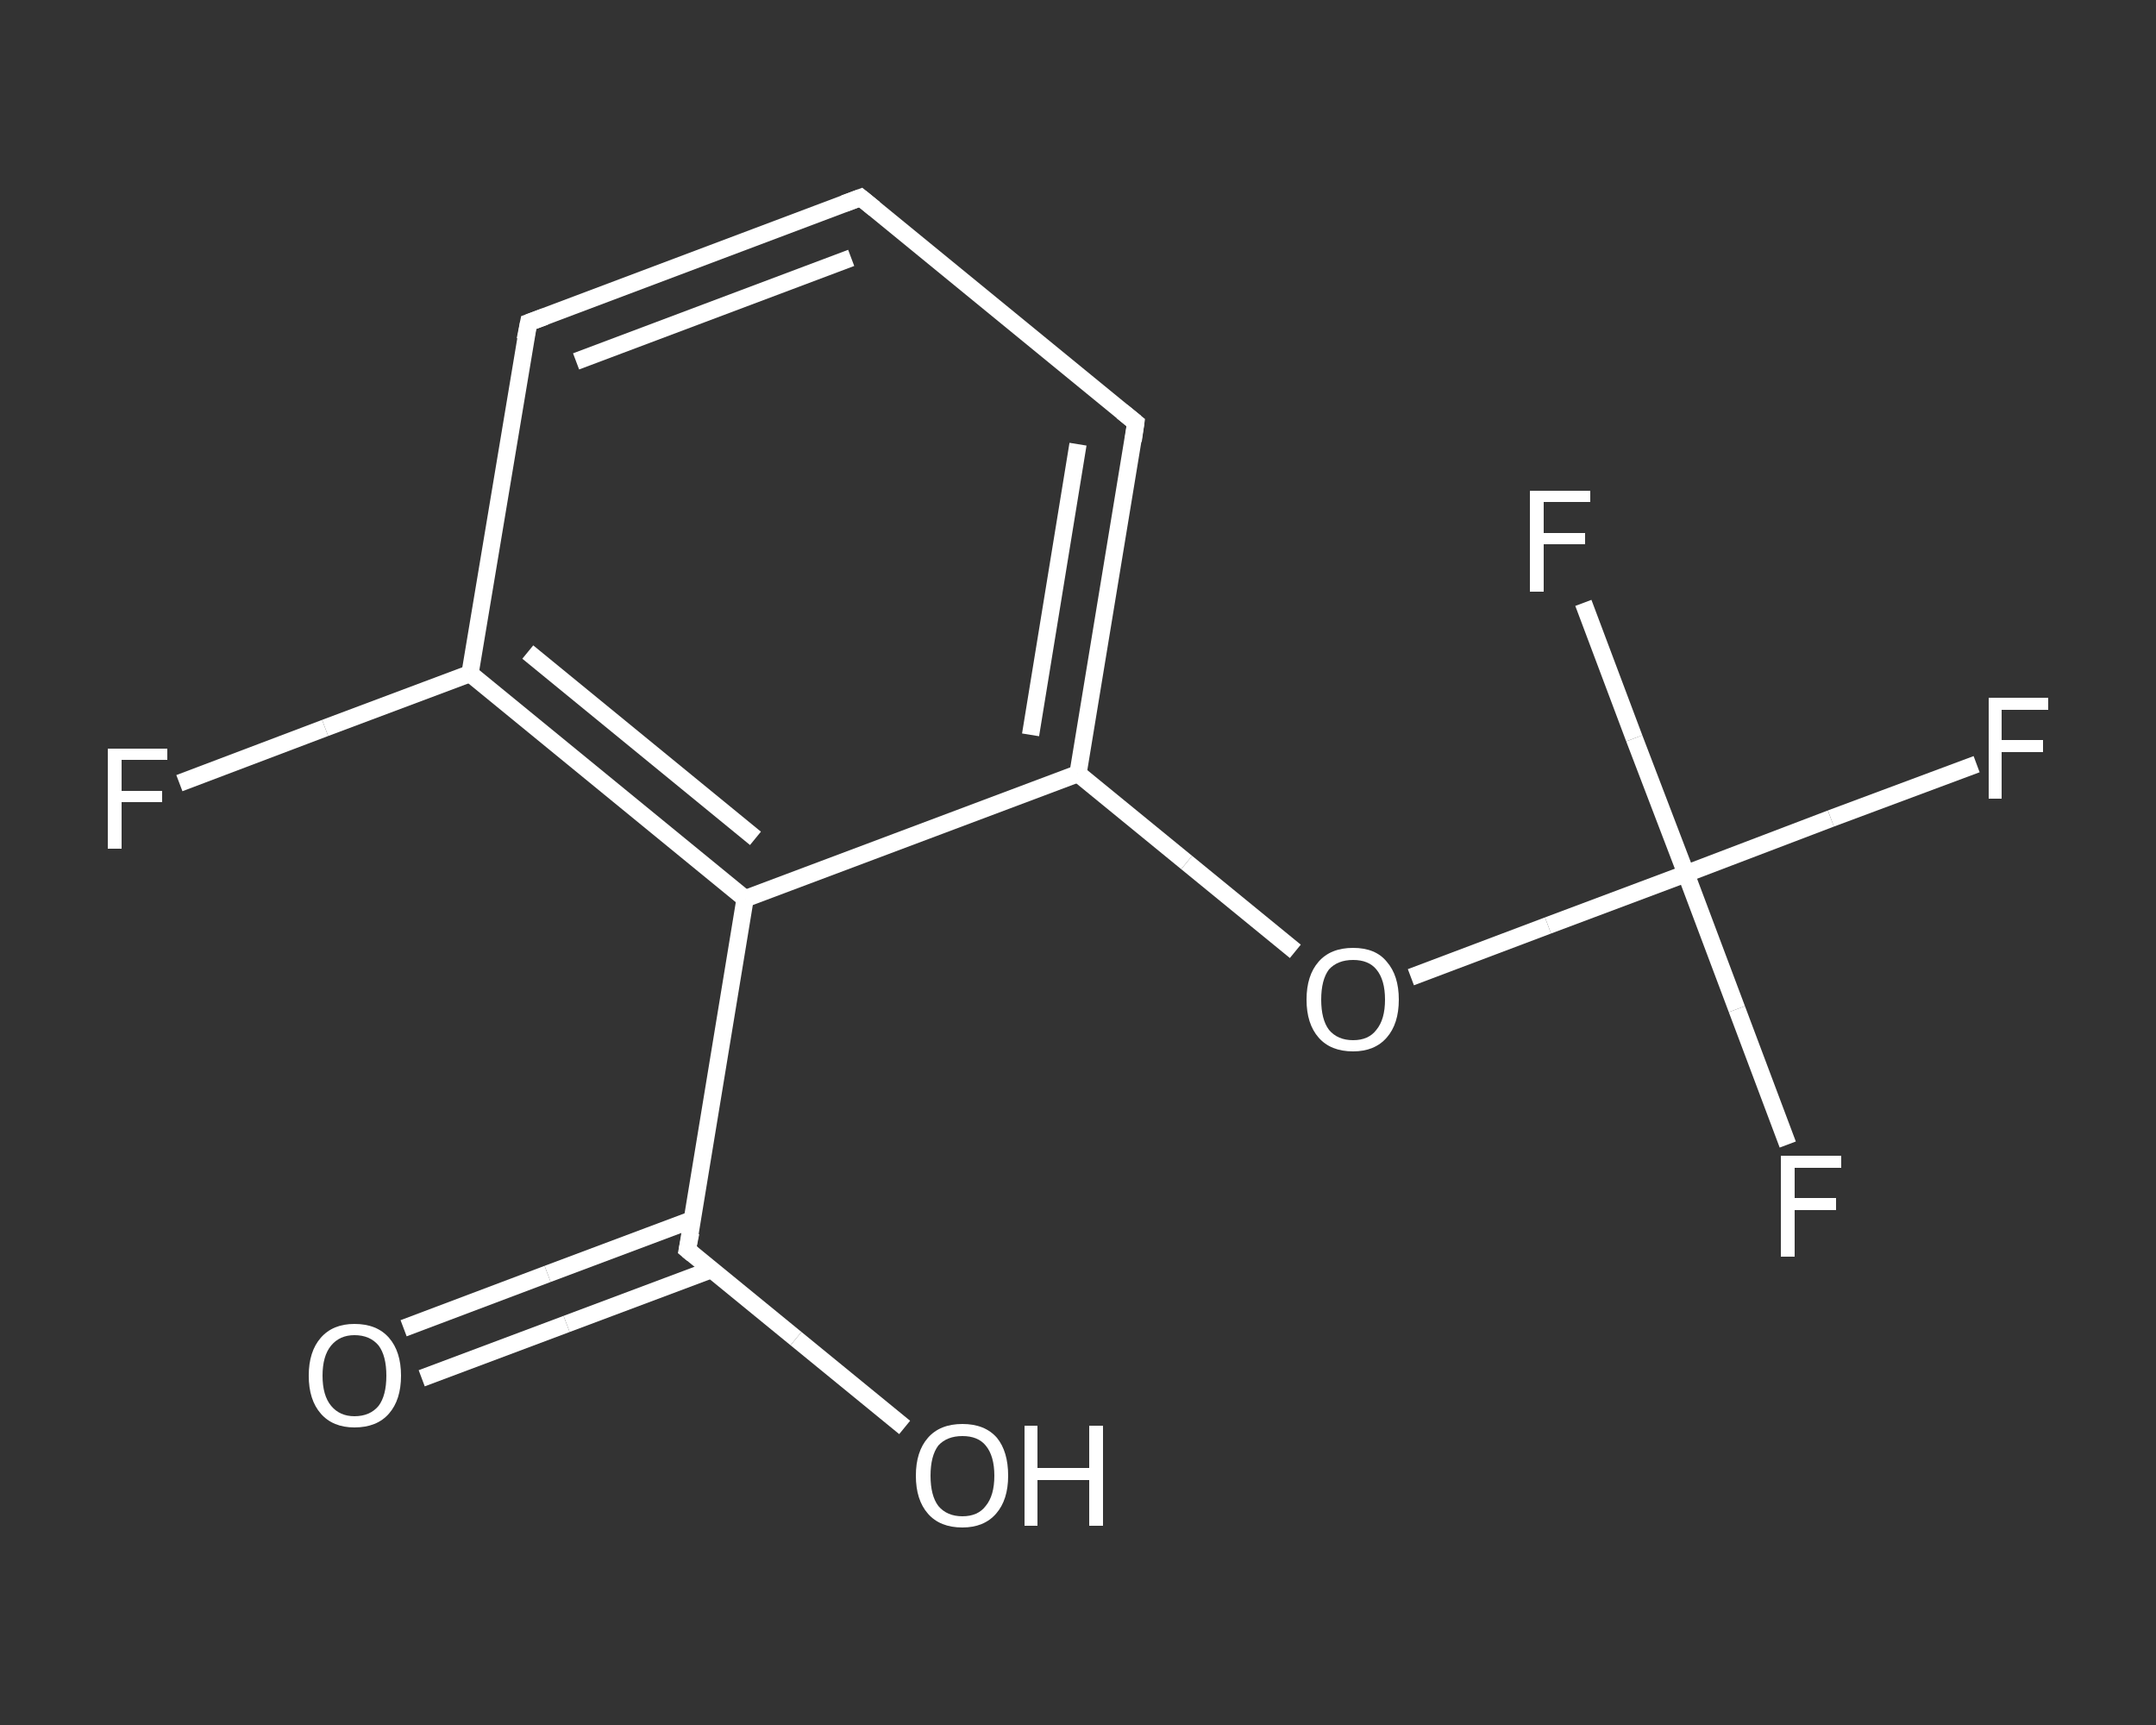<?xml version='1.0' encoding='iso-8859-1'?>
<svg version='1.1' baseProfile='full'
              xmlns='http://www.w3.org/2000/svg'
                      xmlns:rdkit='http://www.rdkit.org/xml'
                      xmlns:xlink='http://www.w3.org/1999/xlink'
                  xml:space='preserve'
width='250px' height='200px' viewBox='0 0 250 200'>
<rect x="0" y="0" width="250" height="200" fill="#333333" stroke="none"/>
<!-- END OF HEADER -->
<rect style='opacity:1.0;fill:transparent;stroke:none' width='250.0' height='200.0' x='0.0' y='0.0'> </rect>
<path class='bond-0 atom-0 atom-1' d='M 46.8,154.0 L 63.5,147.7' style='fill:none;fill-rule:evenodd;stroke:#FFFFFF;stroke-width:2.0px;stroke-linecap:butt;stroke-linejoin:miter;stroke-opacity:1' />
<path class='bond-0 atom-0 atom-1' d='M 63.5,147.7 L 80.3,141.4' style='fill:none;fill-rule:evenodd;stroke:#FFFFFF;stroke-width:2.0px;stroke-linecap:butt;stroke-linejoin:miter;stroke-opacity:1' />
<path class='bond-0 atom-0 atom-1' d='M 48.9,159.8 L 65.7,153.5' style='fill:none;fill-rule:evenodd;stroke:#FFFFFF;stroke-width:2.0px;stroke-linecap:butt;stroke-linejoin:miter;stroke-opacity:1' />
<path class='bond-0 atom-0 atom-1' d='M 65.7,153.5 L 82.5,147.2' style='fill:none;fill-rule:evenodd;stroke:#FFFFFF;stroke-width:2.0px;stroke-linecap:butt;stroke-linejoin:miter;stroke-opacity:1' />
<path class='bond-1 atom-1 atom-2' d='M 79.7,144.9 L 92.3,155.2' style='fill:none;fill-rule:evenodd;stroke:#FFFFFF;stroke-width:2.0px;stroke-linecap:butt;stroke-linejoin:miter;stroke-opacity:1' />
<path class='bond-1 atom-1 atom-2' d='M 92.3,155.2 L 104.9,165.5' style='fill:none;fill-rule:evenodd;stroke:#FFFFFF;stroke-width:2.0px;stroke-linecap:butt;stroke-linejoin:miter;stroke-opacity:1' />
<path class='bond-2 atom-1 atom-3' d='M 79.7,144.9 L 86.4,104.2' style='fill:none;fill-rule:evenodd;stroke:#FFFFFF;stroke-width:2.0px;stroke-linecap:butt;stroke-linejoin:miter;stroke-opacity:1' />
<path class='bond-3 atom-3 atom-4' d='M 86.4,104.2 L 54.5,78.1' style='fill:none;fill-rule:evenodd;stroke:#FFFFFF;stroke-width:2.0px;stroke-linecap:butt;stroke-linejoin:miter;stroke-opacity:1' />
<path class='bond-3 atom-3 atom-4' d='M 87.6,97.2 L 61.2,75.6' style='fill:none;fill-rule:evenodd;stroke:#FFFFFF;stroke-width:2.0px;stroke-linecap:butt;stroke-linejoin:miter;stroke-opacity:1' />
<path class='bond-4 atom-4 atom-5' d='M 54.5,78.1 L 37.7,84.4' style='fill:none;fill-rule:evenodd;stroke:#FFFFFF;stroke-width:2.0px;stroke-linecap:butt;stroke-linejoin:miter;stroke-opacity:1' />
<path class='bond-4 atom-4 atom-5' d='M 37.7,84.4 L 20.8,90.8' style='fill:none;fill-rule:evenodd;stroke:#FFFFFF;stroke-width:2.0px;stroke-linecap:butt;stroke-linejoin:miter;stroke-opacity:1' />
<path class='bond-5 atom-4 atom-6' d='M 54.5,78.1 L 61.3,37.4' style='fill:none;fill-rule:evenodd;stroke:#FFFFFF;stroke-width:2.0px;stroke-linecap:butt;stroke-linejoin:miter;stroke-opacity:1' />
<path class='bond-6 atom-6 atom-7' d='M 61.3,37.4 L 99.8,22.9' style='fill:none;fill-rule:evenodd;stroke:#FFFFFF;stroke-width:2.0px;stroke-linecap:butt;stroke-linejoin:miter;stroke-opacity:1' />
<path class='bond-6 atom-6 atom-7' d='M 66.8,41.9 L 98.7,29.9' style='fill:none;fill-rule:evenodd;stroke:#FFFFFF;stroke-width:2.0px;stroke-linecap:butt;stroke-linejoin:miter;stroke-opacity:1' />
<path class='bond-7 atom-7 atom-8' d='M 99.8,22.9 L 131.7,49.0' style='fill:none;fill-rule:evenodd;stroke:#FFFFFF;stroke-width:2.0px;stroke-linecap:butt;stroke-linejoin:miter;stroke-opacity:1' />
<path class='bond-8 atom-8 atom-9' d='M 131.7,49.0 L 125.0,89.7' style='fill:none;fill-rule:evenodd;stroke:#FFFFFF;stroke-width:2.0px;stroke-linecap:butt;stroke-linejoin:miter;stroke-opacity:1' />
<path class='bond-8 atom-8 atom-9' d='M 125.0,51.5 L 119.5,85.2' style='fill:none;fill-rule:evenodd;stroke:#FFFFFF;stroke-width:2.0px;stroke-linecap:butt;stroke-linejoin:miter;stroke-opacity:1' />
<path class='bond-9 atom-9 atom-10' d='M 125.0,89.7 L 137.6,100.0' style='fill:none;fill-rule:evenodd;stroke:#FFFFFF;stroke-width:2.0px;stroke-linecap:butt;stroke-linejoin:miter;stroke-opacity:1' />
<path class='bond-9 atom-9 atom-10' d='M 137.6,100.0 L 150.2,110.3' style='fill:none;fill-rule:evenodd;stroke:#FFFFFF;stroke-width:2.0px;stroke-linecap:butt;stroke-linejoin:miter;stroke-opacity:1' />
<path class='bond-10 atom-10 atom-11' d='M 163.6,113.3 L 179.5,107.3' style='fill:none;fill-rule:evenodd;stroke:#FFFFFF;stroke-width:2.0px;stroke-linecap:butt;stroke-linejoin:miter;stroke-opacity:1' />
<path class='bond-10 atom-10 atom-11' d='M 179.5,107.3 L 195.5,101.3' style='fill:none;fill-rule:evenodd;stroke:#FFFFFF;stroke-width:2.0px;stroke-linecap:butt;stroke-linejoin:miter;stroke-opacity:1' />
<path class='bond-11 atom-11 atom-12' d='M 195.5,101.3 L 212.3,94.9' style='fill:none;fill-rule:evenodd;stroke:#FFFFFF;stroke-width:2.0px;stroke-linecap:butt;stroke-linejoin:miter;stroke-opacity:1' />
<path class='bond-11 atom-11 atom-12' d='M 212.3,94.9 L 229.2,88.6' style='fill:none;fill-rule:evenodd;stroke:#FFFFFF;stroke-width:2.0px;stroke-linecap:butt;stroke-linejoin:miter;stroke-opacity:1' />
<path class='bond-12 atom-11 atom-13' d='M 195.5,101.3 L 201.4,117.0' style='fill:none;fill-rule:evenodd;stroke:#FFFFFF;stroke-width:2.0px;stroke-linecap:butt;stroke-linejoin:miter;stroke-opacity:1' />
<path class='bond-12 atom-11 atom-13' d='M 201.4,117.0 L 207.3,132.7' style='fill:none;fill-rule:evenodd;stroke:#FFFFFF;stroke-width:2.0px;stroke-linecap:butt;stroke-linejoin:miter;stroke-opacity:1' />
<path class='bond-13 atom-11 atom-14' d='M 195.5,101.3 L 189.5,85.6' style='fill:none;fill-rule:evenodd;stroke:#FFFFFF;stroke-width:2.0px;stroke-linecap:butt;stroke-linejoin:miter;stroke-opacity:1' />
<path class='bond-13 atom-11 atom-14' d='M 189.5,85.6 L 183.6,69.9' style='fill:none;fill-rule:evenodd;stroke:#FFFFFF;stroke-width:2.0px;stroke-linecap:butt;stroke-linejoin:miter;stroke-opacity:1' />
<path class='bond-14 atom-9 atom-3' d='M 125.0,89.7 L 86.4,104.2' style='fill:none;fill-rule:evenodd;stroke:#FFFFFF;stroke-width:2.0px;stroke-linecap:butt;stroke-linejoin:miter;stroke-opacity:1' />
<path d='M 80.3,145.4 L 79.7,144.9 L 80.1,142.9' style='fill:none;stroke:#FFFFFF;stroke-width:2.0px;stroke-linecap:butt;stroke-linejoin:miter;stroke-opacity:1;' />
<path d='M 60.9,39.4 L 61.3,37.4 L 63.2,36.7' style='fill:none;stroke:#FFFFFF;stroke-width:2.0px;stroke-linecap:butt;stroke-linejoin:miter;stroke-opacity:1;' />
<path d='M 97.9,23.6 L 99.8,22.9 L 101.4,24.2' style='fill:none;stroke:#FFFFFF;stroke-width:2.0px;stroke-linecap:butt;stroke-linejoin:miter;stroke-opacity:1;' />
<path d='M 130.1,47.7 L 131.7,49.0 L 131.4,51.1' style='fill:none;stroke:#FFFFFF;stroke-width:2.0px;stroke-linecap:butt;stroke-linejoin:miter;stroke-opacity:1;' />
<path class='atom-0' d='M 35.8 159.5
Q 35.8 156.7, 37.2 155.1
Q 38.6 153.5, 41.1 153.5
Q 43.7 153.5, 45.1 155.1
Q 46.5 156.7, 46.5 159.5
Q 46.5 162.3, 45.1 163.9
Q 43.7 165.5, 41.1 165.5
Q 38.6 165.5, 37.2 163.9
Q 35.8 162.3, 35.8 159.5
M 41.1 164.2
Q 42.9 164.2, 43.9 163.0
Q 44.8 161.8, 44.8 159.5
Q 44.8 157.2, 43.9 156.0
Q 42.9 154.8, 41.1 154.8
Q 39.4 154.8, 38.4 156.0
Q 37.4 157.2, 37.4 159.5
Q 37.4 161.8, 38.4 163.0
Q 39.4 164.2, 41.1 164.2
' fill='#FFFFFF'/>
<path class='atom-2' d='M 106.2 171.1
Q 106.2 168.3, 107.6 166.7
Q 109.0 165.1, 111.6 165.1
Q 114.2 165.1, 115.6 166.7
Q 116.9 168.3, 116.9 171.1
Q 116.9 173.9, 115.5 175.5
Q 114.1 177.1, 111.6 177.1
Q 109.0 177.1, 107.6 175.5
Q 106.2 173.9, 106.2 171.1
M 111.6 175.8
Q 113.4 175.8, 114.3 174.6
Q 115.3 173.4, 115.3 171.1
Q 115.3 168.8, 114.3 167.6
Q 113.4 166.5, 111.6 166.5
Q 109.8 166.5, 108.8 167.6
Q 107.9 168.8, 107.9 171.1
Q 107.9 173.4, 108.8 174.6
Q 109.8 175.8, 111.6 175.8
' fill='#FFFFFF'/>
<path class='atom-2' d='M 118.8 165.3
L 120.3 165.3
L 120.3 170.2
L 126.3 170.2
L 126.3 165.3
L 127.9 165.3
L 127.9 176.9
L 126.3 176.9
L 126.3 171.6
L 120.3 171.6
L 120.3 176.9
L 118.8 176.9
L 118.8 165.3
' fill='#FFFFFF'/>
<path class='atom-5' d='M 12.5 86.8
L 19.4 86.8
L 19.4 88.1
L 14.1 88.1
L 14.1 91.7
L 18.8 91.7
L 18.8 93.0
L 14.1 93.0
L 14.1 98.4
L 12.5 98.4
L 12.5 86.8
' fill='#FFFFFF'/>
<path class='atom-10' d='M 151.5 115.9
Q 151.5 113.1, 152.9 111.5
Q 154.3 109.9, 156.9 109.9
Q 159.5 109.9, 160.8 111.5
Q 162.2 113.1, 162.2 115.9
Q 162.2 118.7, 160.8 120.3
Q 159.4 121.9, 156.9 121.9
Q 154.3 121.9, 152.9 120.3
Q 151.5 118.7, 151.5 115.9
M 156.9 120.6
Q 158.7 120.6, 159.6 119.4
Q 160.6 118.2, 160.6 115.9
Q 160.6 113.6, 159.6 112.4
Q 158.7 111.3, 156.9 111.3
Q 155.1 111.3, 154.1 112.4
Q 153.2 113.6, 153.2 115.9
Q 153.2 118.2, 154.1 119.4
Q 155.1 120.6, 156.9 120.6
' fill='#FFFFFF'/>
<path class='atom-12' d='M 230.6 80.9
L 237.5 80.9
L 237.5 82.3
L 232.1 82.3
L 232.1 85.8
L 236.9 85.8
L 236.9 87.2
L 232.1 87.2
L 232.1 92.6
L 230.6 92.6
L 230.6 80.9
' fill='#FFFFFF'/>
<path class='atom-13' d='M 206.5 134.0
L 213.5 134.0
L 213.5 135.4
L 208.1 135.4
L 208.1 138.9
L 212.9 138.9
L 212.9 140.3
L 208.1 140.3
L 208.1 145.7
L 206.5 145.7
L 206.5 134.0
' fill='#FFFFFF'/>
<path class='atom-14' d='M 177.4 56.9
L 184.4 56.9
L 184.4 58.2
L 179.0 58.2
L 179.0 61.8
L 183.8 61.8
L 183.8 63.1
L 179.0 63.1
L 179.0 68.6
L 177.4 68.6
L 177.4 56.9
' fill='#FFFFFF'/>
</svg>
